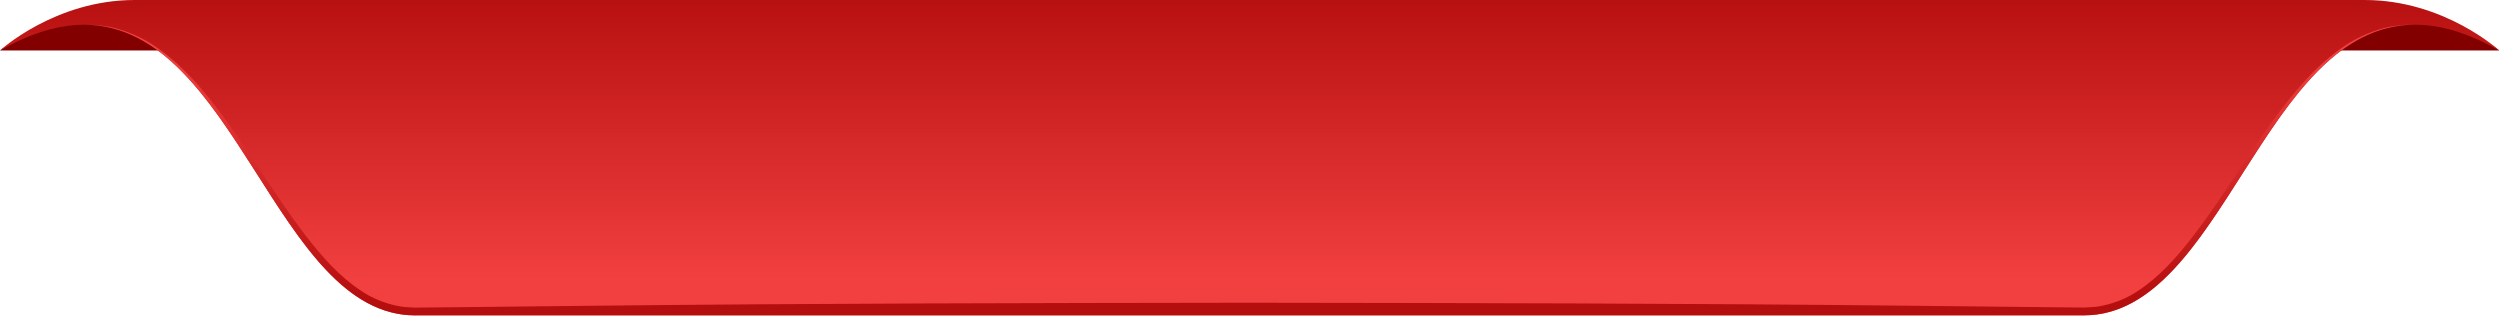 <?xml version="1.0" encoding="UTF-8"?>
<svg xmlns="http://www.w3.org/2000/svg" width="404" height="51" viewBox="0 0 404 51" fill="none">
  <path d="M0 8.16H30.62C30.62 8.16 24.47 2.01 15.55 2.5C6.64 2.99 0 8.16 0 8.16Z" fill="#820000"></path>
  <path d="M403.88 8.16H373.26C373.26 8.16 379.41 2.01 388.33 2.5C397.25 2.99 403.89 8.16 403.89 8.16H403.88Z" fill="#820000"></path>
  <path d="M382.12 0H21.76C8.87 0 0 8.16 0 8.16C36.5 -12.62 40.9 50.96 67.12 50.96H336.76C362.98 50.96 367.38 -12.62 403.88 8.16C403.88 8.16 395.01 0 382.12 0Z" fill="url(#paint0_linear_324_247)"></path>
  <path d="M67.12 50.96H336.76C359.27 50.96 365.7 4.09 390.17 3.99C388.47 3.97 386.77 4.13 385.11 4.57C382.98 5.17 380.93 6.08 379.07 7.29C375.36 9.75 372.28 13.03 369.56 16.5C364.08 23.44 359.78 31.18 354.48 38.05C351.86 41.48 348.96 44.74 345.47 47.02C343.74 48.19 341.82 48.96 339.84 49.38C338.85 49.63 337.84 49.64 336.83 49.7L333.55 49.67L307.23 49.39C272.13 49.02 237.04 48.97 201.94 48.92C166.84 48.97 131.75 49.02 96.65 49.4L70.33 49.68L67.05 49.71C66.04 49.65 65.03 49.64 64.04 49.39C62.07 48.97 60.14 48.19 58.41 47.03C54.91 44.74 52.02 41.48 49.39 38.06C44.09 31.19 39.79 23.45 34.31 16.51C31.59 13.04 28.51 9.76 24.8 7.3C22.94 6.09 20.88 5.18 18.76 4.58C17.1 4.14 15.4 3.98 13.7 4C38.17 4.11 44.6 50.97 67.11 50.97L67.12 50.96Z" fill="url(#paint1_linear_324_247)"></path>
  <defs>
    <linearGradient id="paint0_linear_324_247" x1="201.945" y1="45.439" x2="201.945" y2="-2.32" gradientUnits="userSpaceOnUse">
      <stop stop-color="#F24040"></stop>
      <stop offset="1" stop-color="#B50E0E"></stop>
    </linearGradient>
    <linearGradient id="paint1_linear_324_247" x1="201.94" y1="7.79" x2="201.94" y2="48.77" gradientUnits="userSpaceOnUse">
      <stop stop-color="#F24040"></stop>
      <stop offset="1" stop-color="#B50E0E"></stop>
    </linearGradient>
  </defs>
</svg>
